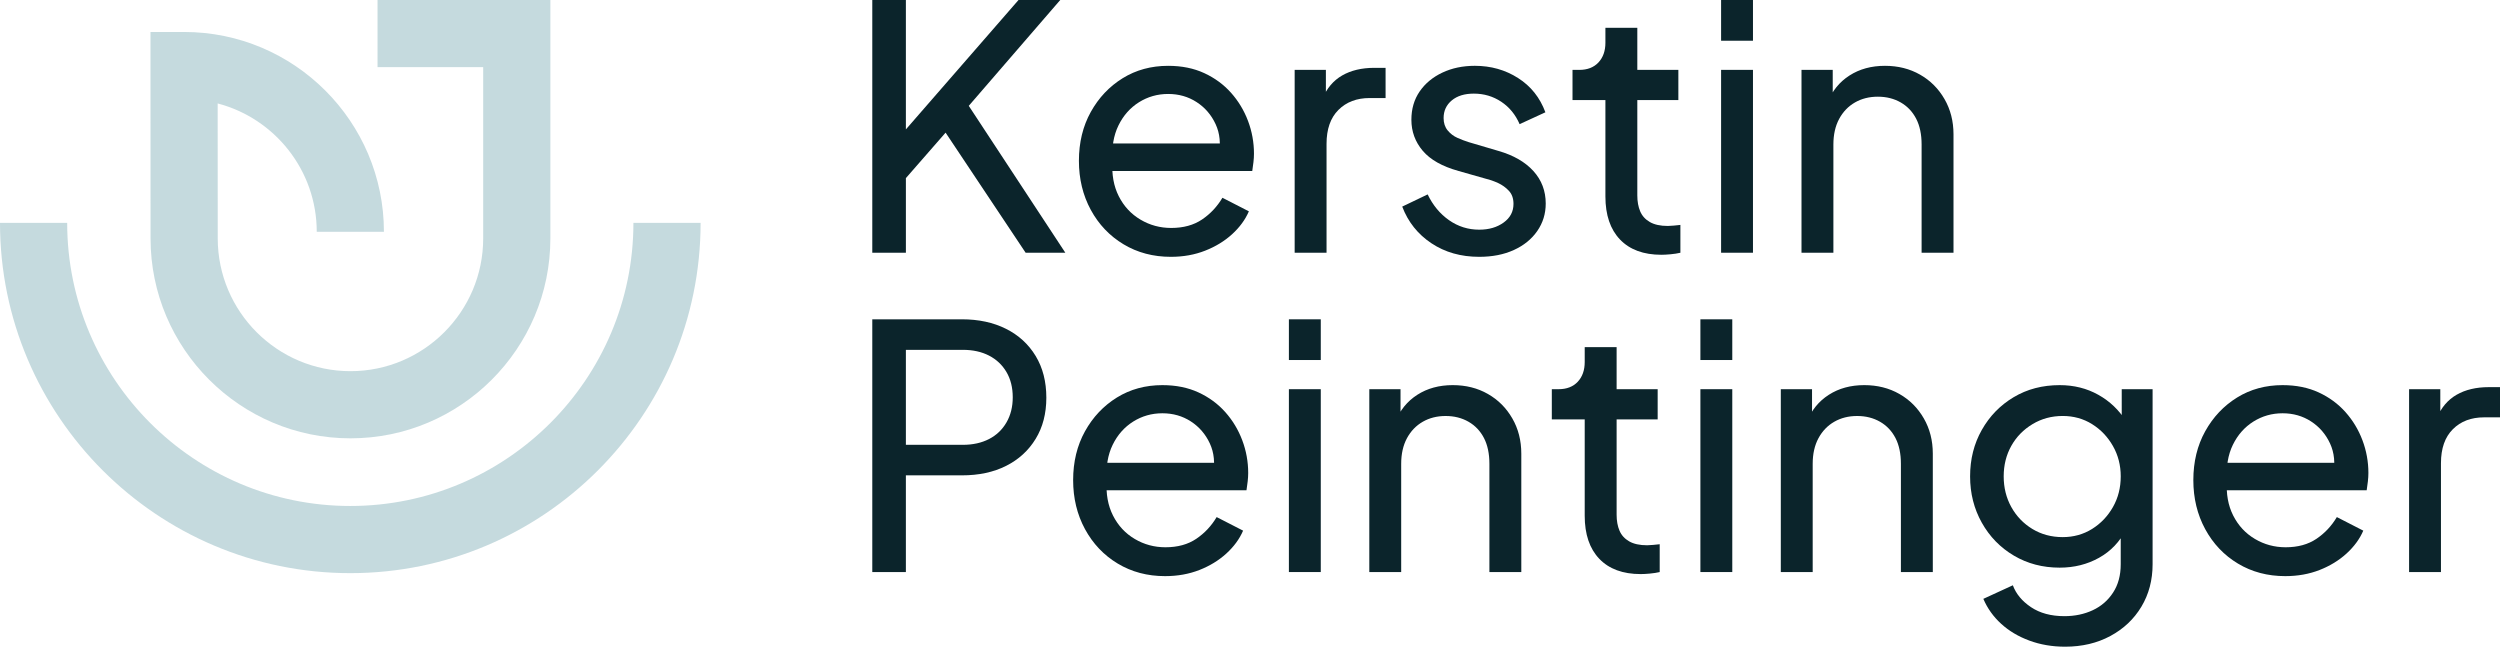 <?xml version="1.0" encoding="utf-8"?>
<!-- Generator: Adobe Illustrator 28.2.0, SVG Export Plug-In . SVG Version: 6.00 Build 0)  -->
<svg version="1.1" id="Ebene_1" xmlns="http://www.w3.org/2000/svg" xmlns:xlink="http://www.w3.org/1999/xlink" x="0px" y="0px"
	 viewBox="0 0 2536.67 656.18" style="enable-background:new 0 0 2536.67 656.18;" xml:space="preserve">
<style type="text/css">
	.st0{fill:#C5DADE;}
	.st1{fill:#0B242B;}
	.st2{fill:#E3DACE;}
</style>
<g>
	<path class="st0" d="M355.61,444.76c-111.84,0-202.86-90.99-202.86-202.83l-0.07-209.49h34.09c111.82,0,202.79,90.96,202.79,202.77
		h-68.17c0-62.46-42.76-115.12-100.53-130.25l0.07,136.92c0,74.31,60.42,134.73,134.68,134.73s134.66-60.42,134.66-134.68V68.15
		h-107.2V0h175.38v241.92C558.44,353.76,467.45,444.76,355.61,444.76z"/>
	<path class="st0" d="M355.44,581.55C159.45,581.55,0,422.09,0,226.11h68.17c0,158.41,128.86,287.29,287.27,287.29
		s287.27-128.88,287.27-287.29h68.17C710.88,422.09,551.43,581.55,355.44,581.55z"/>
</g>
<g>
	<path class="st1" d="M885.08,256.46V0h34.09v144.24l-8.27-3.44L1033.45,0h42.34L972.86,119.1l1.74-24.44l106.37,161.8h-40.28
		l-81.23-121.87l-40.28,46.13v75.74H885.08z"/>
	<path class="st1" d="M1188.03,260.59c-17.92,0-33.91-4.25-48.03-12.73c-14.12-8.5-25.19-20.15-33.22-34.94
		c-8.03-14.81-12.04-31.38-12.04-49.75c0-18.59,4.01-35.1,12.04-49.57c8.03-14.46,18.83-25.87,32.37-34.25
		c13.53-8.36,28.91-12.56,46.11-12.56c13.78,0,26,2.47,36.66,7.4c10.68,4.94,19.73,11.59,27.19,19.97
		c7.45,8.38,13.21,17.9,17.22,28.57c4.01,10.66,6.03,21.73,6.03,33.22c0,2.75-0.18,5.62-0.53,8.6c-0.34,2.99-0.73,5.97-1.21,8.94
		h-152.15V145.6h133.56l-15.48,12.4c2.29-11.92,1.27-22.6-3.1-32.02c-4.35-9.41-10.78-16.87-19.26-22.37
		c-8.5-5.52-18.13-8.27-28.93-8.27c-10.78,0-20.64,2.81-29.6,8.42c-8.94,5.64-15.9,13.49-20.82,23.59
		c-4.94,10.1-6.94,22.15-6.03,36.15c-0.91,13.53,1.21,25.41,6.37,35.61c5.18,10.22,12.52,18.13,22.05,23.75
		c9.51,5.64,19.89,8.44,31.15,8.44c12.4,0,22.84-2.87,31.32-8.6c8.48-5.73,15.36-13.09,20.66-22.03l26.83,13.76
		c-3.66,8.48-9.35,16.23-17.03,23.24c-7.69,7-16.83,12.56-27.37,16.69C1212.23,258.51,1200.64,260.59,1188.03,260.59z"/>
	<path class="st1" d="M1313.65,256.46V70.91h31.68v34.07l-3.46-4.81c4.37-10.56,11.01-18.43,19.97-23.59
		c8.96-5.16,19.85-7.75,32.71-7.75h11.35v30.65h-16.18c-13.07,0-23.63,4.01-31.66,12.04c-8.05,8.03-12.06,19.52-12.06,34.43v110.5
		H1313.65z"/>
	<path class="st1" d="M1500.92,260.59c-18.59,0-34.76-4.59-48.53-13.78c-13.78-9.18-23.65-21.55-29.6-37.18l25.81-12.38
		c5.28,11.01,12.52,19.74,21.69,26.16c9.18,6.43,19.38,9.63,30.63,9.63c9.87,0,18.13-2.41,24.78-7.24
		c6.66-4.81,9.99-11.11,9.99-18.92c0-5.52-1.54-9.93-4.65-13.25c-3.08-3.32-6.76-5.97-11.01-7.93c-4.25-1.94-8.33-3.38-12.22-4.29
		l-27.88-7.93c-16.51-4.59-28.63-11.41-36.31-20.47c-7.69-9.08-11.53-19.58-11.53-31.5c0-11.01,2.81-20.61,8.42-28.75
		s13.31-14.51,23.06-19.1c9.75-4.59,20.72-6.88,32.89-6.88c16.29,0,30.93,4.13,43.88,12.4c12.97,8.25,22.21,19.85,27.72,34.76
		l-26.16,12.04c-4.13-9.63-10.34-17.2-18.59-22.72c-8.27-5.5-17.56-8.27-27.88-8.27c-9.41,0-16.87,2.31-22.38,6.9
		c-5.5,4.59-8.27,10.54-8.27,17.9c0,5.04,1.38,9.23,4.13,12.56c2.75,3.34,6.09,5.85,9.99,7.57c3.9,1.72,7.69,3.16,11.35,4.31
		l30.29,8.94c15.15,4.37,26.91,11.13,35.3,20.31c8.36,9.2,12.56,20.21,12.56,33.06c0,10.32-2.87,19.62-8.6,27.88
		c-5.73,8.25-13.66,14.67-23.75,19.26C1525.93,258.3,1514.23,260.59,1500.92,260.59z"/>
	<path class="st1" d="M1685.77,258.51c-18.13,0-32.13-5.16-42-15.48c-9.87-10.32-14.81-24.9-14.81-43.72v-97.77h-33.38V70.91h6.88
		c8.27,0,14.75-2.53,19.46-7.57c4.69-5.04,7.04-11.71,7.04-19.97V28.22h32.37v42.69h41.65v30.63h-41.65v96.74
		c0,6.19,0.97,11.59,2.93,16.18c1.94,4.59,5.22,8.21,9.81,10.84c4.59,2.65,10.68,3.97,18.23,3.97c1.62,0,3.62-0.12,6.03-0.36
		c2.41-0.22,4.65-0.45,6.72-0.69v28.24c-2.99,0.69-6.33,1.21-9.99,1.54C1691.39,258.34,1688.28,258.51,1685.77,258.51z"/>
	<path class="st1" d="M1746.34,41.31V0h32.35v41.31H1746.34z M1746.34,256.46V70.91h32.35v185.54H1746.34z"/>
	<path class="st1" d="M1827.93,256.46V70.91h31.68v36.15l-5.18-3.1c4.59-11.71,12-20.82,22.21-27.37s22.21-9.81,35.97-9.81
		c13.31,0,25.19,2.99,35.63,8.96c10.44,5.95,18.71,14.22,24.78,24.78c6.09,10.56,9.14,22.48,9.14,35.79v120.15h-32.37V146.65
		c0-10.34-1.84-19.06-5.5-26.16c-3.68-7.12-8.9-12.64-15.66-16.53c-6.78-3.9-14.51-5.85-23.24-5.85s-16.47,1.96-23.24,5.85
		c-6.78,3.9-12.12,9.47-16.02,16.69c-3.9,7.24-5.85,15.9-5.85,26v109.81H1827.93z"/>
	<path class="st1" d="M885.08,580.44V323.99h90.88c16.99,0,31.9,3.2,44.75,9.63s22.9,15.62,30.12,27.55
		c7.24,11.92,10.86,26.04,10.86,42.34c0,16.08-3.62,30.02-10.86,41.82c-7.22,11.83-17.2,20.94-29.94,27.37s-27.7,9.63-44.93,9.63
		h-56.79v98.12H885.08z M919.17,451.35h57.82c10.1,0,18.94-1.96,26.52-5.85s13.47-9.53,17.72-16.87c4.25-7.34,6.37-15.84,6.37-25.47
		c0-9.87-2.12-18.43-6.37-25.65c-4.25-7.24-10.14-12.79-17.72-16.71c-7.57-3.9-16.41-5.83-26.52-5.83h-57.82V451.35z"/>
	<path class="st1" d="M1182.17,584.58c-17.92,0-33.91-4.25-48.03-12.73c-14.12-8.48-25.19-20.15-33.22-34.94
		c-8.03-14.81-12.04-31.38-12.04-49.75c0-18.59,4.01-35.1,12.04-49.57c8.03-14.46,18.83-25.87,32.37-34.25
		c13.53-8.36,28.91-12.56,46.11-12.56c13.78,0,26,2.47,36.66,7.4c10.68,4.94,19.73,11.59,27.19,19.97
		c7.45,8.38,13.21,17.9,17.22,28.57c4.01,10.66,6.03,21.73,6.03,33.22c0,2.75-0.18,5.62-0.53,8.6c-0.34,2.99-0.73,5.97-1.21,8.94
		h-152.15v-27.88h133.56l-15.48,12.4c2.29-11.92,1.27-22.6-3.1-32.02c-4.35-9.41-10.78-16.87-19.26-22.37
		c-8.5-5.52-18.13-8.27-28.93-8.27c-10.78,0-20.64,2.81-29.6,8.42c-8.94,5.64-15.9,13.49-20.82,23.59
		c-4.94,10.1-6.94,22.15-6.03,36.15c-0.91,13.53,1.21,25.41,6.37,35.61c5.18,10.22,12.52,18.13,22.05,23.75
		c9.51,5.64,19.89,8.44,31.15,8.44c12.4,0,22.84-2.87,31.32-8.6c8.48-5.73,15.36-13.09,20.66-22.03l26.83,13.76
		c-3.66,8.48-9.35,16.23-17.03,23.24c-7.69,7-16.83,12.58-27.37,16.71C1206.38,582.5,1194.79,584.58,1182.17,584.58z"/>
	<path class="st1" d="M1307.8,365.3v-41.31h32.35v41.31H1307.8z M1307.8,580.44V394.9h32.35v185.54H1307.8z"/>
	<path class="st1" d="M1389.39,580.44V394.9h31.68v36.15l-5.18-3.1c4.59-11.71,12-20.82,22.21-27.37
		c10.2-6.55,22.21-9.81,35.97-9.81c13.31,0,25.19,2.99,35.63,8.96c10.44,5.95,18.71,14.22,24.78,24.78
		c6.09,10.56,9.14,22.48,9.14,35.79v120.15h-32.37V470.64c0-10.34-1.84-19.06-5.5-26.16c-3.68-7.12-8.9-12.64-15.66-16.53
		c-6.78-3.9-14.51-5.85-23.24-5.85s-16.47,1.96-23.24,5.85c-6.78,3.9-12.12,9.47-16.02,16.69c-3.9,7.24-5.85,15.9-5.85,26v109.81
		H1389.39z"/>
	<path class="st1" d="M1664.77,582.5c-18.13,0-32.13-5.16-42-15.48c-9.87-10.32-14.81-24.9-14.81-43.72v-97.77h-33.38V394.9h6.88
		c8.27,0,14.75-2.53,19.46-7.57c4.69-5.04,7.04-11.71,7.04-19.97v-15.15h32.37v42.69h41.65v30.63h-41.65v96.74
		c0,6.19,0.97,11.59,2.93,16.18c1.94,4.59,5.22,8.21,9.81,10.84c4.59,2.65,10.68,3.97,18.23,3.97c1.62,0,3.62-0.12,6.03-0.36
		c2.41-0.22,4.65-0.45,6.72-0.69v28.24c-2.99,0.69-6.33,1.21-9.99,1.54C1670.39,582.34,1667.28,582.5,1664.77,582.5z"/>
	<path class="st1" d="M1725.34,365.3v-41.31h32.35v41.31H1725.34z M1725.34,580.44V394.9h32.35v185.54H1725.34z"/>
	<path class="st1" d="M1806.93,580.44V394.9h31.68v36.15l-5.18-3.1c4.59-11.71,12-20.82,22.21-27.37s22.21-9.81,35.97-9.81
		c13.31,0,25.19,2.99,35.63,8.96c10.44,5.95,18.71,14.22,24.78,24.78c6.09,10.56,9.14,22.48,9.14,35.79v120.15h-32.37V470.64
		c0-10.34-1.84-19.06-5.5-26.16c-3.68-7.12-8.9-12.64-15.66-16.53c-6.78-3.9-14.51-5.85-23.24-5.85s-16.47,1.96-23.24,5.85
		c-6.78,3.9-12.12,9.47-16.02,16.69c-3.9,7.24-5.85,15.9-5.85,26v109.81H1806.93z"/>
	<path class="st1" d="M2095.38,656.18c-13.07,0-25.19-2.08-36.31-6.21c-11.13-4.11-20.66-9.81-28.57-17.03
		c-7.93-7.24-13.94-15.66-18.07-25.31l29.94-13.76c3.22,8.72,9.35,16.12,18.43,22.21c9.06,6.07,20.37,9.12,33.89,9.12
		c10.56,0,20.15-2.02,28.75-6.03c8.6-4.01,15.48-9.97,20.64-17.9c5.18-7.91,7.75-17.5,7.75-28.73v-41.67l5.52,6.19
		c-6.43,12.64-15.62,22.27-27.55,28.93c-11.94,6.66-25.25,9.99-39.93,9.99c-17.22,0-32.71-4.07-46.47-12.22
		c-13.78-8.15-24.62-19.28-32.53-33.4c-7.93-14.12-11.88-29.78-11.88-46.98c0-17.44,3.95-33.16,11.88-47.16
		c7.91-14,18.69-25.07,32.35-33.22c13.64-8.15,29.21-12.22,46.65-12.22c14.46,0,27.53,3.26,39.23,9.81s21.12,15.54,28.24,27.03
		l-4.49,8.6V394.9h31.32v177.64c0,16.06-3.78,30.39-11.35,43.03c-7.57,12.62-18.07,22.54-31.5,29.76
		C2127.91,652.56,2112.61,656.18,2095.38,656.18z M2092.97,544.99c11.01,0,20.94-2.77,29.78-8.27c8.84-5.52,15.9-12.91,21.18-22.21
		c5.28-9.29,7.91-19.68,7.91-31.14c0-11.25-2.63-21.51-7.91-30.81c-5.28-9.29-12.34-16.71-21.18-22.21
		c-8.84-5.52-18.77-8.27-29.78-8.27c-11.23,0-21.46,2.75-30.63,8.27c-9.18,5.5-16.35,12.85-21.51,22.03
		c-5.16,9.18-7.75,19.52-7.75,30.99s2.59,21.85,7.75,31.14c5.16,9.29,12.28,16.69,21.34,22.21
		C2071.24,542.22,2081.5,544.99,2092.97,544.99z"/>
	<path class="st1" d="M2318.8,584.58c-17.92,0-33.91-4.25-48.03-12.73c-14.12-8.48-25.19-20.15-33.22-34.94
		c-8.03-14.81-12.04-31.38-12.04-49.75c0-18.59,4.01-35.1,12.04-49.57c8.03-14.46,18.83-25.87,32.37-34.25
		c13.53-8.36,28.91-12.56,46.11-12.56c13.78,0,26,2.47,36.66,7.4c10.68,4.94,19.73,11.59,27.19,19.97
		c7.46,8.38,13.21,17.9,17.22,28.57c4.01,10.66,6.03,21.73,6.03,33.22c0,2.75-0.18,5.62-0.53,8.6c-0.34,2.99-0.73,5.97-1.21,8.94
		h-152.15v-27.88h133.56l-15.48,12.4c2.29-11.92,1.27-22.6-3.1-32.02c-4.35-9.41-10.78-16.87-19.26-22.37
		c-8.5-5.52-18.13-8.27-28.93-8.27c-10.78,0-20.64,2.81-29.6,8.42c-8.94,5.64-15.9,13.49-20.82,23.59
		c-4.94,10.1-6.94,22.15-6.03,36.15c-0.91,13.53,1.21,25.41,6.37,35.61c5.18,10.22,12.52,18.13,22.05,23.75
		c9.51,5.64,19.89,8.44,31.14,8.44c12.4,0,22.84-2.87,31.32-8.6c8.48-5.73,15.36-13.09,20.66-22.03l26.83,13.76
		c-3.66,8.48-9.35,16.23-17.03,23.24c-7.69,7-16.83,12.58-27.37,16.71C2343,582.5,2331.41,584.58,2318.8,584.58z"/>
	<path class="st1" d="M2444.42,580.44V394.9h31.68v34.07l-3.46-4.81c4.37-10.56,11.01-18.43,19.97-23.59
		c8.96-5.16,19.85-7.75,32.71-7.75h11.35v30.65h-16.18c-13.07,0-23.63,4.01-31.66,12.04c-8.05,8.03-12.06,19.52-12.06,34.43v110.5
		H2444.42z"/>
</g>
</svg>
